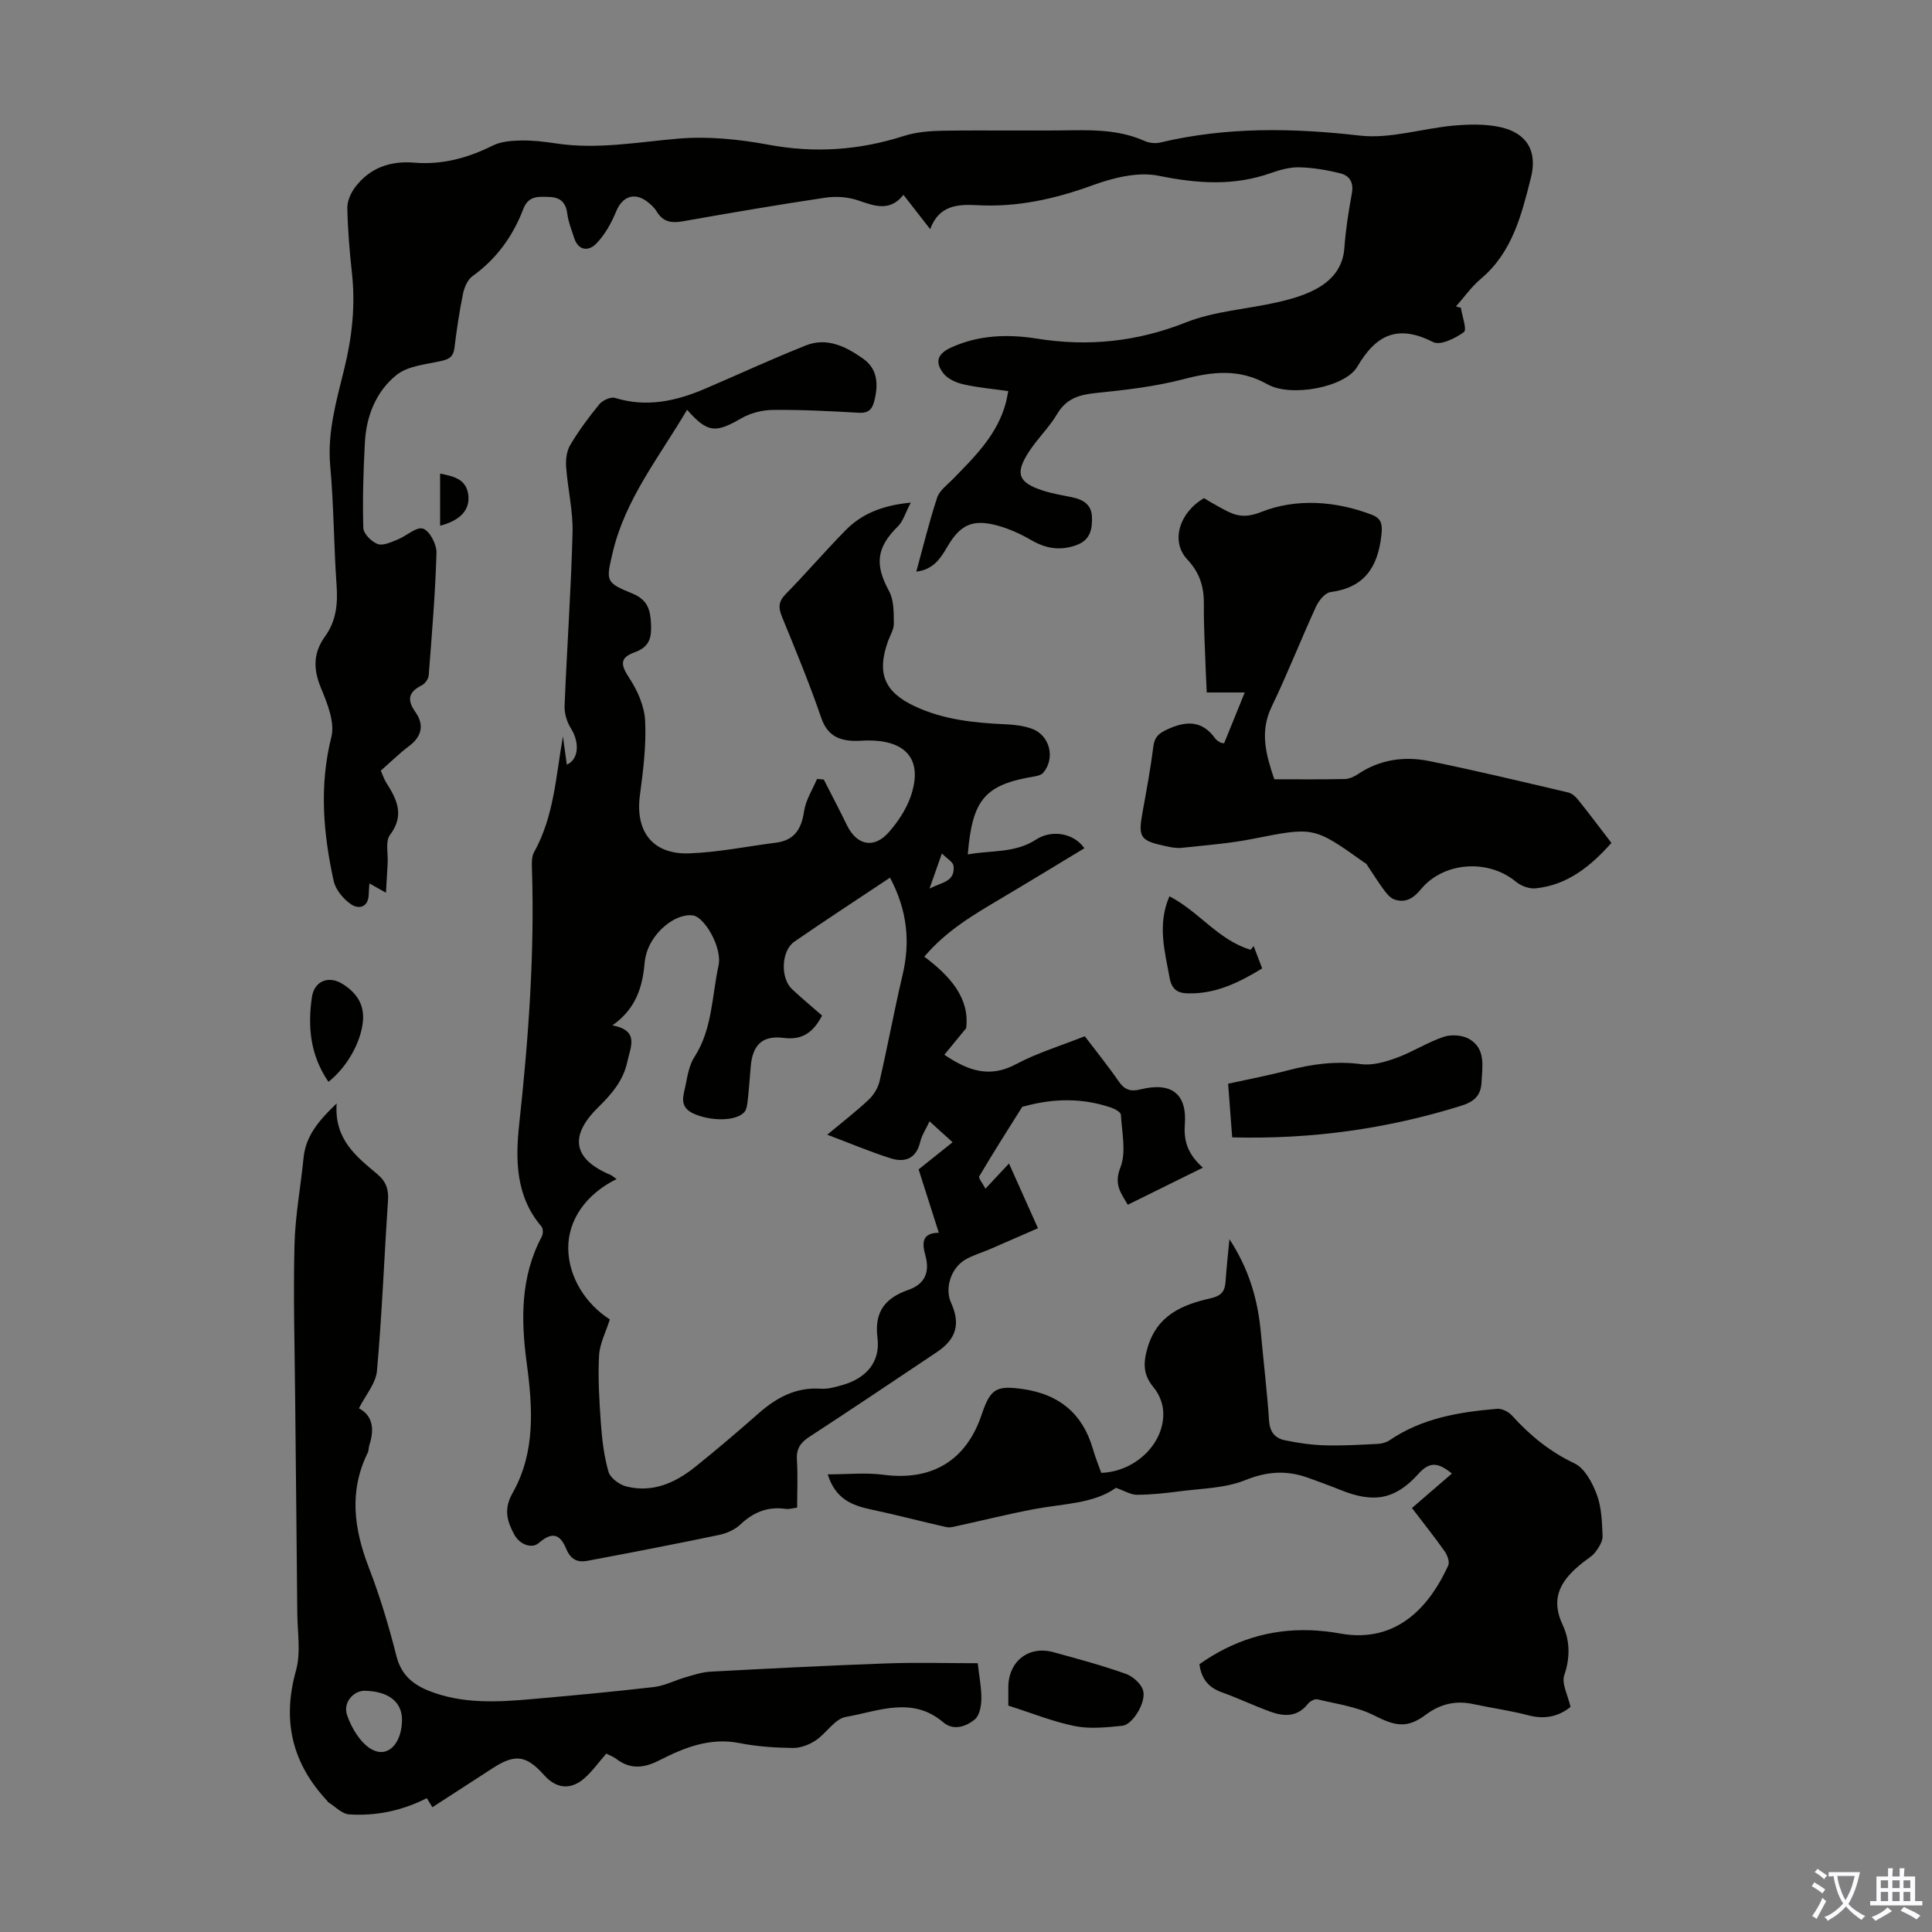<svg enable-background="new 0 0 400 400" viewBox="0 0 400 400" xmlns="http://www.w3.org/2000/svg"><rect x="0" y="0" width="400" height="400" fill="#808080" stroke="none"/><g fill="#010100"><path d="m142.25 84.84c-5.76 9.78-12.8 18.49-15.4 29.56-1.39 5.94-1.52 6.19 4.07 8.48 3.13 1.28 3.73 3.34 3.86 6.21.13 2.77-.16 4.79-3.34 5.94-3.25 1.17-2.93 2.65-1.11 5.42 1.69 2.57 3.1 5.81 3.24 8.82.24 5.1-.4 10.28-1.08 15.36-1.01 7.51 2.62 12.33 10.24 12.05 5.99-.22 11.94-1.45 17.91-2.21 3.86-.49 5.3-2.85 5.84-6.53.34-2.31 1.75-4.46 2.68-6.67.47.04.94.08 1.4.13 1.6 3.15 3.25 6.28 4.79 9.45 2.04 4.19 5.6 4.95 8.69 1.43 1.87-2.13 3.56-4.68 4.49-7.33 2.61-7.46-.71-11.66-8.76-11.64-1.01 0-2.01.11-3.02.08-3.27-.11-5.51-1.26-6.72-4.77-2.43-7.07-5.29-14-8.13-20.93-.77-1.88-.76-3.13.77-4.69 4.23-4.31 8.16-8.91 12.4-13.22 3.32-3.37 7.51-5.14 13.5-5.72-1.12 2.12-1.58 3.86-2.69 4.94-4.44 4.36-4.8 7.92-1.8 13.4 1.02 1.87.95 4.45.98 6.71.01 1.26-.82 2.52-1.26 3.79-2.28 6.5-.69 10.37 5.54 13.3 6 2.83 12.43 3.47 18.95 3.76 1.77.08 3.59.31 5.25.88 3.79 1.3 5.03 6.09 2.46 9.14-.36.43-1.1.65-1.7.75-10.34 1.69-12.99 4.68-13.93 16.17 4.81-.89 9.75-.22 14.12-3.07 3.27-2.13 7.84-1.36 10.02 1.79-5.73 3.46-11.43 6.94-17.16 10.34-5.67 3.37-11.38 6.66-15.98 12.11 5.31 3.98 9.44 8.56 8.66 14.81-1.79 2.18-3.13 3.8-4.51 5.49 5.09 3.47 9.51 4.8 14.83 1.96 4.41-2.35 9.28-3.81 14.24-5.79 2.37 3.12 4.82 6.15 7.03 9.35 1.21 1.75 2.44 2.17 4.49 1.66 6.37-1.59 9.68.85 9.2 7.28-.28 3.67.8 6.3 3.74 8.92-5.27 2.6-10.3 5.09-15.55 7.68-1.48-2.49-2.91-4.23-1.53-7.73 1.25-3.17.3-7.24.1-10.91-.03-.53-1.23-1.2-2-1.46-5.9-2.02-11.86-1.95-17.83-.32-.22.06-.54.06-.63.2-2.99 4.75-6.01 9.5-8.86 14.33-.22.38.69 1.44 1.28 2.56 1.7-1.82 3.11-3.32 4.87-5.21 2.01 4.51 3.89 8.7 6 13.4-3.42 1.5-6.66 2.92-9.9 4.32-1.74.75-3.61 1.27-5.22 2.23-2.95 1.77-4.2 5.96-2.89 8.84 2.02 4.43 1.12 7.57-2.98 10.3-8.75 5.84-17.46 11.72-26.27 17.45-1.9 1.23-2.8 2.5-2.65 4.82.21 3.22.05 6.47.05 9.89-.9.11-1.66.36-2.37.26-3.7-.53-6.68.67-9.38 3.23-1.15 1.09-2.87 1.84-4.45 2.17-9.05 1.89-18.13 3.64-27.22 5.35-2.01.38-3.46-.23-4.39-2.48-1.36-3.28-3.06-3.47-5.72-1.18-1.37 1.18-3.91.36-5.07-1.83-1.47-2.77-2.21-5.21-.29-8.6 4.74-8.38 4.14-17.65 2.9-26.85-1.21-8.99-1.31-17.85 3.12-26.19.29-.54.3-1.64-.05-2.06-5.4-6.3-5.42-13.9-4.61-21.36 1.91-17.59 3.2-35.19 2.62-52.89-.04-1.09-.06-2.37.44-3.27 4.16-7.46 4.52-15.79 5.98-23.99.27 1.95.53 3.9.8 5.87 2.5-1.11 2.69-4.6.84-7.54-.82-1.31-1.36-3.09-1.3-4.62.48-11.95 1.34-23.9 1.65-35.85.12-4.54-1-9.1-1.33-13.66-.11-1.5.11-3.28.86-4.53 1.77-2.97 3.84-5.78 6.04-8.45.67-.81 2.35-1.56 3.25-1.28 6.51 2 12.6.67 18.59-1.9 6.98-2.99 13.87-6.18 20.92-8.98 4.39-1.74 8.32.28 11.83 2.75 3.07 2.17 3.16 5.4 2.31 8.78-.44 1.75-1.25 2.54-3.25 2.42-5.91-.35-11.84-.65-17.76-.59-2.2.02-4.64.65-6.54 1.75-5.34 3.08-6.97 3.02-11.21-1.78zm42.02 96.87c-6.8 4.53-13.36 8.8-19.79 13.24-2.76 1.9-2.94 7.56-.49 9.85 2.02 1.89 4.15 3.66 6.21 5.46-1.79 3.44-4.04 5.12-7.92 4.63-4.43-.56-6.45 1.4-6.85 5.9-.21 2.34-.35 4.68-.62 7.02-.1.85-.2 1.89-.72 2.46-1.77 1.95-7.1 1.86-10.54.27-3.13-1.44-1.98-3.86-1.57-6.02.37-1.95.75-4.07 1.8-5.69 3.73-5.79 3.59-12.56 4.98-18.91.82-3.75-2.92-10.08-5.29-10.39-3.86-.51-8.86 3.86-9.82 8.59-.09.44-.16.88-.2 1.33-.43 4.95-1.82 9.45-6.66 12.84 5.65 1.07 3.75 4.44 3.08 7.58-.85 3.94-3.31 6.72-6.05 9.42-6.07 5.98-5.14 10.73 2.63 13.98.23.1.42.29 1.21.84-6.28 3.09-10.09 8.45-10.01 14.41.08 5.82 3.49 11.36 8.61 14.66-.8 2.54-2.09 4.97-2.23 7.47-.25 4.63.04 9.31.37 13.95.25 3.4.64 6.85 1.58 10.1.38 1.3 2.26 2.7 3.71 3.06 5.43 1.36 10.12-.75 14.26-4.07 4.45-3.57 8.79-7.27 13.07-11.04 3.73-3.29 7.76-5.49 12.94-5.13 1.41.1 2.89-.32 4.28-.71 5.07-1.4 8.07-4.78 7.43-9.85-.7-5.52 1.75-8.28 6.41-9.91 3.57-1.25 4.43-3.85 3.5-7.17-.76-2.68-.6-4.61 2.79-4.65-1.43-4.5-2.77-8.71-4.18-13.12 2.13-1.7 4.51-3.61 7.03-5.62-1.75-1.59-3.13-2.84-4.77-4.33-.77 1.65-1.6 2.88-1.92 4.23-.84 3.56-3.21 4.37-6.22 3.4-4.21-1.35-8.31-3.08-13.04-4.86 3.2-2.67 6.02-4.84 8.6-7.27 1.04-.98 1.92-2.44 2.24-3.82 1.68-7.28 3.03-14.64 4.74-21.91 1.66-6.94.99-13.48-2.58-20.22zm8.18 2.25c2.54-1.32 5.32-1.36 4.97-4.68-.09-.81-1.35-1.5-2.41-2.58-.97 2.76-1.63 4.62-2.56 7.26z"/><path d="m302.46 63.72c.26 1.74 1.3 4.54.63 5.03-1.76 1.29-4.88 2.82-6.35 2.08-7.24-3.66-11.76-1.69-15.72 5.08-2.51 4.3-13.76 6.38-18.59 3.66-5.83-3.29-11.34-2.65-17.42-1.06-5.89 1.54-12.04 2.24-18.12 2.86-3.45.35-6.11 1.13-8.01 4.33-1.64 2.77-4.05 5.07-5.82 7.78-2.95 4.52-2.28 6.39 2.74 8.05 2 .67 4.12.99 6.19 1.43 2.27.48 4 1.48 4.09 4.11.08 2.61-.4 4.81-3.32 5.83-3.33 1.16-6.27.67-9.28-1.09-2.19-1.27-4.58-2.35-7.01-3.01-5.09-1.37-7.64-.2-10.33 4.39-1.42 2.43-2.86 4.72-6.43 5.16 1.46-5.32 2.69-10.39 4.32-15.34.48-1.45 2.05-2.58 3.21-3.77 4.62-4.73 9.37-9.36 11.07-16.09.13-.52.22-1.05.44-2.18-3.24-.46-6.32-.72-9.3-1.4-1.5-.34-3.24-1.12-4.13-2.27-1.86-2.41-1.17-4.09 1.62-5.36 5.71-2.6 11.72-2.79 17.75-1.83 10.62 1.69 20.73.65 30.85-3.36 5.91-2.34 12.59-2.73 18.89-4.16 2.59-.59 5.23-1.32 7.58-2.51 3.49-1.77 6.01-4.42 6.33-8.75.27-3.78.86-7.56 1.55-11.29.41-2.21-.44-3.65-2.32-4.13-2.76-.7-5.64-1.19-8.48-1.27-1.96-.06-4.02.5-5.89 1.16-7.74 2.76-15.33 2.21-23.31.59-4.27-.87-9.38.4-13.66 1.96-7.79 2.84-15.61 4.59-23.9 4.13-4.04-.22-7.91 0-9.75 4.96-1.99-2.55-3.61-4.63-5.53-7.1-2.79 3.52-5.94 2.34-9.36 1.16-2.11-.73-4.62-.9-6.84-.57-9.84 1.47-19.65 3.15-29.44 4.88-2.32.41-4.12.19-5.42-1.99-.45-.75-1.13-1.4-1.83-1.95-2.76-2.19-5.32-1.23-6.61 1.94-.98 2.4-2.33 4.82-4.12 6.65-1.59 1.62-3.73 1.48-4.59-1.29-.5-1.6-1.17-3.18-1.37-4.82-.27-2.29-1.35-3.48-3.62-3.56-2.21-.08-4.42-.38-5.5 2.46-2.15 5.64-5.55 10.36-10.54 13.94-1.01.73-1.68 2.32-1.95 3.62-.76 3.72-1.31 7.49-1.78 11.26-.22 1.77-1.08 2.3-2.74 2.67-3.17.71-6.9 1.01-9.25 2.9-4.19 3.36-6.24 8.43-6.54 13.89-.32 5.91-.5 11.85-.33 17.77.03 1.19 1.69 2.85 2.96 3.33 1.1.42 2.77-.38 4.09-.9 1.85-.73 3.96-2.74 5.32-2.28 1.38.46 2.83 3.27 2.78 5.01-.25 8.46-.96 16.91-1.61 25.36-.06.73-.74 1.71-1.41 2.05-2.74 1.38-3.18 2.96-1.34 5.56 1.79 2.53 1.42 4.97-1.26 6.99-2.04 1.53-3.88 3.35-5.91 5.14.41.91.67 1.76 1.13 2.48 2.21 3.47 3.85 6.75.77 10.83-1 1.32-.36 3.88-.48 5.88-.11 1.88-.22 3.76-.35 6.08-1.31-.74-2.2-1.24-3.43-1.93-.05.87-.12 1.56-.14 2.25-.06 2.73-2.06 3.15-3.63 2.09-1.61-1.08-3.23-3.03-3.63-4.86-2.16-9.87-3.01-19.72-.47-29.82.76-3.05-.87-6.99-2.19-10.2-1.6-3.88-1.57-7.22.88-10.6 2.28-3.15 2.66-6.66 2.39-10.49-.58-8.26-.57-16.56-1.32-24.8-.63-7.01 1.3-13.55 2.91-20.12 1.62-6.6 2.33-13.14 1.58-19.89-.49-4.44-.86-8.92-.95-13.38-.03-1.44.71-3.12 1.6-4.3 3.07-4.04 7.23-5.52 12.32-5.1 5.68.47 11.02-.96 16.14-3.52 1.69-.85 3.84-1.03 5.78-1.07 2.45-.05 4.92.23 7.35.6 8.53 1.3 16.89-.27 25.35-.99 6.15-.52 12.54.13 18.64 1.26 9.59 1.79 18.79 1.15 28.01-1.8 2.6-.83 5.48-1.06 8.24-1.1 8.95-.13 17.91.05 26.86-.09 5.07-.07 10.03.1 14.76 2.21.95.42 2.23.57 3.24.33 13.68-3.25 27.36-3.04 41.3-1.44 6.34.73 12.98-1.49 19.51-2.07 3.16-.28 6.49-.35 9.56.31 5.54 1.2 7.8 4.96 6.38 10.53-1.94 7.65-3.83 15.4-10.35 20.88-1.95 1.64-3.45 3.8-5.16 5.73.37.1.7.19 1.02.27z"/><path d="m254.54 256.56c4.08 6.23 5.88 12.55 6.5 19.27.56 6.12 1.3 12.24 1.71 18.37.16 2.33 1.29 3.58 3.26 3.99 2.71.56 5.49.97 8.25 1.05 3.67.11 7.36-.12 11.03-.3.82-.04 1.75-.3 2.42-.76 6.72-4.57 14.42-5.85 22.26-6.5 1-.08 2.37.61 3.07 1.39 3.71 4.11 7.81 7.47 12.93 9.9 2.13 1.01 3.72 4.02 4.63 6.46.99 2.65 1.08 5.7 1.2 8.59.04 1.09-.77 2.35-1.48 3.31-.65.87-1.69 1.44-2.57 2.14-4.25 3.37-6.98 7.04-4.23 12.92 1.51 3.22 1.61 6.74.35 10.43-.6 1.75.75 4.17 1.29 6.58-2.35 1.9-5.2 2.66-8.66 1.75-3.78-.99-7.67-1.52-11.49-2.34-3.63-.78-6.82-.03-9.79 2.19-3.89 2.91-6.34 2.39-10.72.16-3.56-1.81-7.77-2.37-11.73-3.33-.56-.14-1.55.39-1.96.91-2.2 2.81-4.99 2.68-7.88 1.62-3.35-1.23-6.59-2.78-9.95-3.98-2.7-.97-4.24-2.7-4.65-5.83 6.86-4.85 14.53-7.35 23.08-7.02 2.01.08 4.03.3 6 .66 12.21 2.24 18.86-6.25 22.43-14.07.33-.73-.17-2.13-.72-2.91-2.05-2.92-4.29-5.7-6.79-8.99 2.73-2.36 5.42-4.68 8.27-7.14-2.98-2.44-4.7-2.42-6.96.1-4.83 5.35-9.29 6.04-16.03 3.33-2.28-.92-4.59-1.76-6.9-2.59-4.37-1.55-8.39-1.29-12.9.53-4.21 1.7-9.12 1.71-13.74 2.33-2.88.39-5.79.68-8.68.7-1.26.01-2.52-.8-4.35-1.44-4.61 3.3-10.89 3.27-16.89 4.4-5.26.99-10.45 2.29-15.68 3.43-.83.18-1.75.47-2.53.3-5.19-1.16-10.33-2.54-15.52-3.63-4-.84-7.46-2.18-9.05-7.29 4.12 0 7.87-.4 11.5.08 10.05 1.33 17.18-2.89 20.4-12.52 1.78-5.33 3.05-6.01 8.55-5.21 7.48 1.08 12.33 5.07 14.45 12.38.49 1.7 1.16 3.35 1.73 4.96 7.21-.26 13.28-6.29 12.82-12.84-.11-1.64-.86-3.5-1.91-4.76-2.17-2.6-2.31-4.9-1.34-8.24 1.98-6.84 7.21-8.97 13.06-10.3 2.27-.52 2.96-1.44 3.11-3.45.18-2.72.48-5.44.8-8.79z"/><path d="m69.7 228.45c-.54 7.48 4.11 11.02 8.44 14.66 1.84 1.55 2.35 3.2 2.19 5.52-.79 11.72-1.24 23.47-2.28 35.17-.23 2.61-2.37 5.05-3.74 7.78 2.84 1.47 3.26 4.27 2.17 7.57-.17.53-.11 1.15-.35 1.63-3.94 8.01-2.83 15.85.27 23.87 2.29 5.93 4.12 12.07 5.68 18.23.98 3.87 3.38 5.86 6.74 7.2 6.89 2.72 14.04 2.34 21.19 1.71 8.47-.75 16.94-1.53 25.38-2.51 2.23-.26 4.34-1.39 6.54-2.02 1.69-.48 3.41-1.07 5.14-1.16 12.16-.65 24.32-1.27 36.48-1.71 6.22-.22 12.46-.04 18.88-.04.31 2.81.79 5.12.75 7.43-.02 1.45-.38 3.41-1.36 4.21-1.81 1.49-4.42 2.39-6.51.61-6.48-5.52-13.49-2.29-20.19-1.13-2.29.4-4.03 3.4-6.25 4.87-1.36.9-3.16 1.59-4.75 1.56-3.68-.05-7.41-.3-11.01-1.01-6.15-1.22-11.47.95-16.65 3.59-3.18 1.62-6.01 1.89-8.92-.36-.6-.46-1.36-.71-2.02-1.05-1.56 1.78-2.86 3.62-4.49 5.07-2.86 2.53-5.85 2.21-8.37-.61-3.71-4.16-6.02-4.46-10.7-1.42-4.12 2.68-8.25 5.35-12.44 8.06-.46-.75-.83-1.37-1.15-1.88-5.17 2.62-10.54 3.72-16.09 3.36-1.49-.1-2.89-1.64-4.33-2.52-.09-.05-.12-.19-.19-.27-7.28-7.77-9.39-16.59-6.48-26.99 1.04-3.72.3-7.95.27-11.95-.12-14.76-.3-29.52-.44-44.28-.1-10.63-.4-21.27-.14-31.89.14-6 1.28-11.98 1.87-17.97.43-4.45 2.95-7.6 6.86-11.33zm13.53 127.63c.02-3.73-2.82-5.94-7.73-6.02-2.21-.04-4.56 2.34-3.64 5.05.96 2.83 3.1 6.29 5.6 7.32 3.29 1.34 5.75-1.93 5.77-6.35z"/><path d="m263.83 161.34c4.98 0 9.78.05 14.59-.05.93-.02 1.95-.49 2.74-1.02 4.56-3.06 9.63-3.74 14.8-2.69 9.61 1.96 19.15 4.25 28.7 6.49.77.18 1.55.85 2.06 1.5 2.31 2.88 4.52 5.83 6.91 8.95-4.29 4.8-9.05 8.71-15.67 9.4-1.32.14-3.06-.49-4.11-1.37-5.71-4.76-14.98-4.16-19.7 1.6-1.52 1.86-3.22 2.87-5.49 2.06-.91-.32-1.66-1.32-2.28-2.16-1.22-1.66-2.29-3.42-3.45-5.13-.12-.17-.36-.26-.54-.39-10.45-7.45-10.42-7.34-23.08-4.84-4.8.95-9.72 1.31-14.59 1.84-1.08.12-2.24-.09-3.32-.33-5.41-1.16-5.8-1.81-4.83-7.14.82-4.51 1.65-9.02 2.23-13.56.25-1.98 1.19-2.71 2.91-3.5 3.88-1.79 7.16-1.88 9.87 1.87.25.35.67.59 1.04.84.17.11.42.1.82.18 1.36-3.36 2.74-6.74 4.27-10.52-2.67 0-5.05 0-7.87 0-.07-1.58-.14-2.87-.19-4.15-.15-4.7-.45-9.4-.4-14.09.04-3.63-.85-6.55-3.44-9.31-3.48-3.71-1.68-9.69 3.47-12.68.91.54 1.85 1.13 2.83 1.65 2.82 1.51 4.75 2.91 8.99 1.22 7.17-2.86 15.37-2.34 22.96.58 1.97.76 2.19 2.01 1.95 4.18-.73 6.61-3.48 10.89-10.55 11.82-1.13.15-2.42 1.76-2.99 3-3.16 6.88-5.92 13.95-9.21 20.77-2.49 5.2-1.14 9.94.57 14.98z"/><path d="m255.11 235.48c-.29-3.79-.54-7.23-.84-11.11 4.19-.92 8.31-1.7 12.35-2.76 5-1.31 9.96-1.98 15.18-1.29 2.35.31 5.01-.45 7.32-1.3 3.34-1.22 6.4-3.21 9.76-4.35 1.56-.53 3.85-.38 5.26.42 3.54 2.02 2.75 5.71 2.59 9.03-.13 2.68-1.51 3.97-4.13 4.79-15.37 4.81-31.06 7-47.49 6.57z"/><path d="m208.76 353.13c0-1.35 0-2.57 0-3.79 0-5.35 4.18-8.68 9.31-7.28 5.05 1.38 10.12 2.75 15.04 4.5 1.48.53 3.27 2.14 3.59 3.56.56 2.52-2.29 6.98-4.3 7.18-3.27.33-6.7.7-9.87.07-4.56-.92-8.95-2.71-13.77-4.24z"/><path d="m261.32 200.5c-4.94 3.02-9.71 5.29-15.32 5.17-2.18-.04-3.39-.79-3.84-3.2-1.03-5.58-2.57-11.11-.04-16.9 6.06 3.11 10.23 9.16 16.83 11.07.2-.26.4-.52.6-.78.56 1.44 1.1 2.88 1.77 4.64z"/><path d="m68 223.98c-3.78-5.51-4.32-11.43-3.42-17.54.5-3.4 3.53-4.53 6.42-2.68 2.84 1.82 4.51 4.24 4.13 7.81-.45 4.26-3.25 9.35-7.13 12.41z"/><path d="m91.12 108.84c0-3.68 0-7.11 0-10.78 2.73.54 5.3 1.08 5.8 4.18.52 3.23-1.54 5.51-5.8 6.6z"/></g><path d="m377.9 391.2c-.2.3-.4.5-.6.8-.7-.6-1.4-1-2.2-1.5.2-.3.4-.5.5-.8.6.4 1.4.8 2.3 1.5zm-1.8 6.1c-.2-.2-.5-.4-.9-.6.4-.6.8-1.2 1.2-1.9s.7-1.3.9-1.9c.3.3.5.5.8.7-.7 1.3-1.4 2.6-2 3.7zm2.2-9c-.3.3-.5.5-.6.8-.6-.6-1.3-1.1-2-1.5.3-.3.5-.5.6-.7.6.5 1.3.9 2 1.4zm.3.2v-.9h2 4.5c-.3 1.3-.6 2.5-1 3.6s-.9 2.1-1.4 3c.4.5 1 1 1.6 1.4s1.2.8 1.9 1.1c-.3.2-.5.4-.8.8-.4-.3-1-.7-1.6-1.2s-1.2-1.1-1.6-1.6c-.5.6-1.1 1.1-1.7 1.6s-1.4.9-2.1 1.4c-.1-.3-.3-.5-.7-.8.6-.2 1.2-.5 1.9-1s1.4-1.1 2-1.8c-.5-.8-.9-1.6-1.2-2.5s-.6-2-.8-3.2c-.4.1-.7.1-1 .1zm2.5 2.7c.3 1 .7 1.7 1 2.2.3-.5.6-1.1 1-2s.6-1.9.9-3h-3.2-.4c.1.9.3 1.8.7 2.8z" fill="#fbfafc"/><path d="m396.5 388.5v1.5 3.6h1.5v.9c-.4 0-1 0-1.7 0h-7.9c-.5 0-.9 0-1.2 0v-.9h1.3v-3.5c0-.7 0-1.2 0-1.6h2.4c0-.8 0-1.4 0-1.7h1c0 .3-.1.8-.1 1.7h1.5c0-.8 0-1.4 0-1.7h1c0 .3-.1.9-.1 1.7zm-8.2 9.2c-.2-.3-.5-.5-.8-.8.8-.3 1.4-.6 1.9-.9s1-.7 1.4-1.1c.3.3.6.5.9.8-1.6 1-2.8 1.6-3.4 2zm2.6-6.8v-1.6h-1.5v1.6zm0 2.7v-1.9h-1.5v1.9zm2.4-2.7v-1.6h-1.5v1.6zm0 2.7v-1.9h-1.5v1.9zm.2 2 .7-.8c.4.2.9.5 1.6.8s1.3.7 1.8 1c-.3.3-.5.5-.8.8-.4-.3-1.5-1-3.3-1.8zm2-4.7v-1.6h-1.4v1.6zm0 2.7v-1.9h-1.4v1.9z" fill="#fbfafc"/></svg>